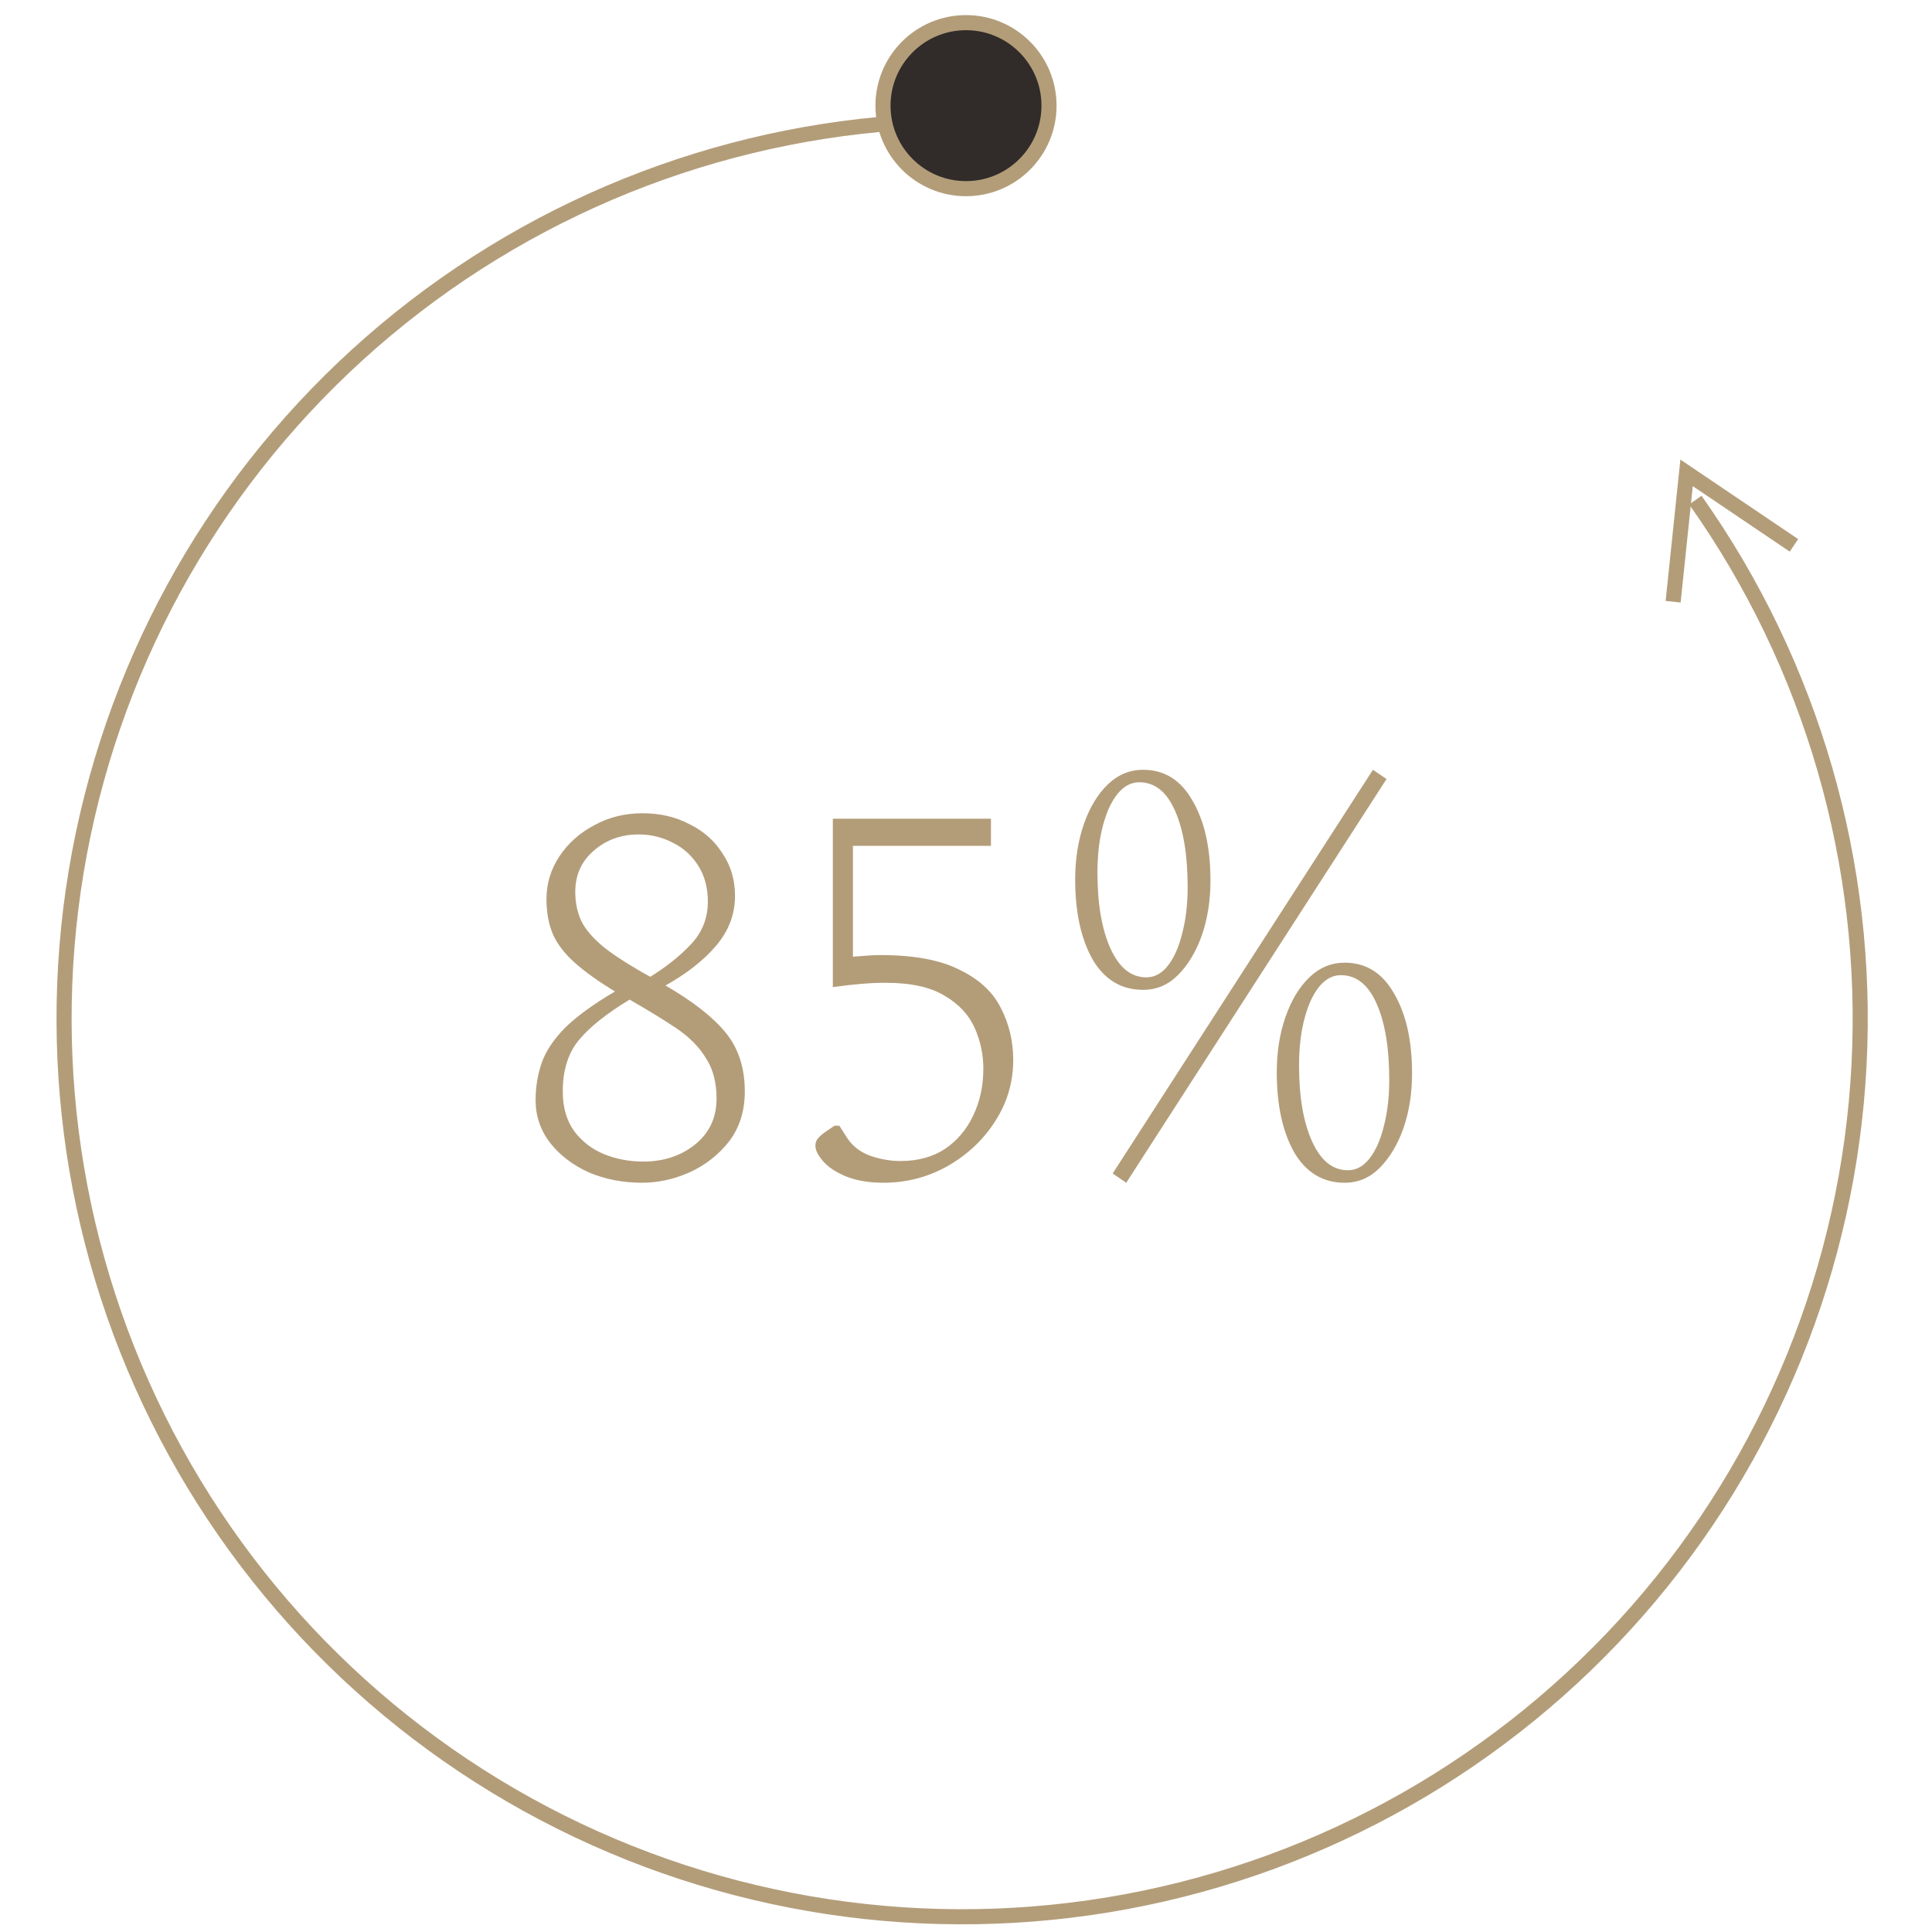 <svg width="128" height="128" viewBox="0 0 128 128" fill="none" xmlns="http://www.w3.org/2000/svg">
<mask id="mask0_668_13" style="mask-type:alpha" maskUnits="userSpaceOnUse" x="0" y="0" width="128" height="128">
<rect width="128" height="128" fill="#D9D9D9"/>
</mask>
<g mask="url(#mask0_668_13)">
<path d="M112.322 33.133C120.04 44.044 123.859 57.236 123.164 70.583C122.47 83.93 117.302 96.654 108.494 106.705C99.686 116.757 87.75 123.55 74.61 125.991C61.469 128.431 47.89 126.377 36.06 120.158C24.23 113.94 14.838 103.919 9.398 91.712C3.957 79.505 2.785 65.821 6.07 52.866C9.355 39.911 16.906 28.44 27.506 20.3C38.106 12.16 51.138 7.826 64.502 7.996" stroke="#B39D79"/>
<circle cx="64" cy="7" r="5.5" fill="#312C2A" stroke="#B39D79"/>
<path d="M118.854 36.132L111.74 31.328L110.849 39.866" stroke="#B39D79"/>
<path d="M42.541 78.36C41.269 78.36 40.093 78.132 39.013 77.676C37.957 77.196 37.105 76.548 36.457 75.732C35.809 74.892 35.485 73.944 35.485 72.888C35.485 72.024 35.617 71.208 35.881 70.44C36.145 69.672 36.649 68.904 37.393 68.136C38.161 67.368 39.277 66.552 40.741 65.688C39.637 65.016 38.749 64.38 38.077 63.78C37.405 63.18 36.925 62.556 36.637 61.908C36.349 61.236 36.205 60.456 36.205 59.568C36.205 58.536 36.493 57.588 37.069 56.724C37.645 55.86 38.413 55.176 39.373 54.672C40.333 54.144 41.401 53.88 42.577 53.88C43.729 53.88 44.761 54.12 45.673 54.6C46.609 55.056 47.341 55.704 47.869 56.544C48.421 57.36 48.697 58.296 48.697 59.352C48.697 60.576 48.277 61.68 47.437 62.664C46.621 63.624 45.505 64.5 44.089 65.292C45.913 66.348 47.245 67.392 48.085 68.424C48.925 69.456 49.345 70.752 49.345 72.312C49.345 73.608 48.997 74.712 48.301 75.624C47.605 76.512 46.729 77.196 45.673 77.676C44.641 78.132 43.597 78.36 42.541 78.36ZM43.081 64.716C44.161 64.044 45.061 63.324 45.781 62.556C46.525 61.764 46.897 60.828 46.897 59.748C46.897 58.812 46.681 58.008 46.249 57.336C45.817 56.664 45.253 56.16 44.557 55.824C43.861 55.464 43.117 55.284 42.325 55.284C41.149 55.284 40.153 55.644 39.337 56.364C38.521 57.06 38.113 57.972 38.113 59.1C38.113 59.796 38.245 60.432 38.509 61.008C38.773 61.56 39.265 62.136 39.985 62.736C40.705 63.312 41.737 63.972 43.081 64.716ZM37.285 72.312C37.285 73.368 37.537 74.244 38.041 74.94C38.545 75.612 39.193 76.116 39.985 76.452C40.801 76.788 41.677 76.956 42.613 76.956C43.957 76.956 45.097 76.584 46.033 75.84C46.993 75.072 47.473 74.052 47.473 72.78C47.473 71.7 47.233 70.8 46.753 70.08C46.297 69.336 45.637 68.676 44.773 68.1C43.909 67.524 42.889 66.9 41.713 66.228C40.201 67.14 39.085 68.028 38.365 68.892C37.645 69.756 37.285 70.896 37.285 72.312Z" fill="#B39D79"/>
<path d="M58.525 78.36C57.517 78.36 56.653 78.204 55.933 77.892C55.213 77.58 54.685 77.184 54.349 76.704C54.133 76.416 54.025 76.152 54.025 75.912C54.025 75.696 54.085 75.528 54.205 75.408C54.325 75.264 54.493 75.12 54.709 74.976L55.285 74.58H55.609L56.113 75.372C56.473 75.924 56.977 76.32 57.625 76.56C58.297 76.8 58.981 76.92 59.677 76.92C60.805 76.92 61.777 76.656 62.593 76.128C63.409 75.576 64.033 74.844 64.465 73.932C64.921 72.996 65.149 71.952 65.149 70.8C65.149 69.864 64.957 68.964 64.573 68.1C64.189 67.236 63.529 66.528 62.593 65.976C61.657 65.4 60.349 65.112 58.669 65.112C58.165 65.112 57.625 65.136 57.049 65.184C56.473 65.232 55.849 65.304 55.177 65.4V54.24H65.653V56.04H56.509V63.384C56.821 63.36 57.133 63.336 57.445 63.312C57.757 63.288 58.057 63.276 58.345 63.276C60.553 63.276 62.293 63.6 63.565 64.248C64.861 64.872 65.773 65.712 66.301 66.768C66.853 67.824 67.129 68.976 67.129 70.224C67.129 71.712 66.721 73.08 65.905 74.328C65.113 75.552 64.057 76.536 62.737 77.28C61.441 78 60.037 78.36 58.525 78.36Z" fill="#B39D79"/>
<path d="M75.733 65.58C74.293 65.58 73.177 64.908 72.385 63.564C71.617 62.196 71.233 60.432 71.233 58.272C71.233 56.928 71.425 55.704 71.809 54.6C72.193 53.496 72.721 52.62 73.393 51.972C74.065 51.324 74.845 51 75.733 51C77.149 51 78.241 51.684 79.009 53.052C79.801 54.396 80.197 56.16 80.197 58.344C80.197 59.664 80.005 60.876 79.621 61.98C79.237 63.06 78.709 63.936 78.037 64.608C77.389 65.256 76.621 65.58 75.733 65.58ZM75.949 64.752C76.501 64.752 76.981 64.488 77.389 63.96C77.797 63.432 78.109 62.724 78.325 61.836C78.565 60.924 78.685 59.904 78.685 58.776C78.685 56.664 78.409 54.984 77.857 53.736C77.305 52.464 76.513 51.828 75.481 51.828C74.665 51.828 73.993 52.404 73.465 53.556C72.961 54.708 72.709 56.124 72.709 57.804C72.709 59.892 72.997 61.572 73.573 62.844C74.149 64.116 74.941 64.752 75.949 64.752ZM73.717 77.748L90.961 51L91.861 51.612L74.617 78.36L73.717 77.748ZM89.089 78.36C87.649 78.36 86.533 77.688 85.741 76.344C84.973 74.976 84.589 73.212 84.589 71.052C84.589 69.708 84.781 68.484 85.165 67.38C85.549 66.276 86.077 65.4 86.749 64.752C87.421 64.104 88.201 63.78 89.089 63.78C90.505 63.78 91.597 64.464 92.365 65.832C93.157 67.176 93.553 68.94 93.553 71.124C93.553 72.444 93.361 73.656 92.977 74.76C92.593 75.84 92.065 76.716 91.393 77.388C90.745 78.036 89.977 78.36 89.089 78.36ZM89.305 77.532C89.857 77.532 90.337 77.268 90.745 76.74C91.153 76.212 91.465 75.504 91.681 74.616C91.921 73.704 92.041 72.684 92.041 71.556C92.041 69.444 91.765 67.764 91.213 66.516C90.661 65.244 89.869 64.608 88.837 64.608C88.021 64.608 87.349 65.184 86.821 66.336C86.317 67.488 86.065 68.904 86.065 70.584C86.065 72.672 86.353 74.352 86.929 75.624C87.505 76.896 88.297 77.532 89.305 77.532Z" fill="#B39D79"/>
</g>
</svg>
